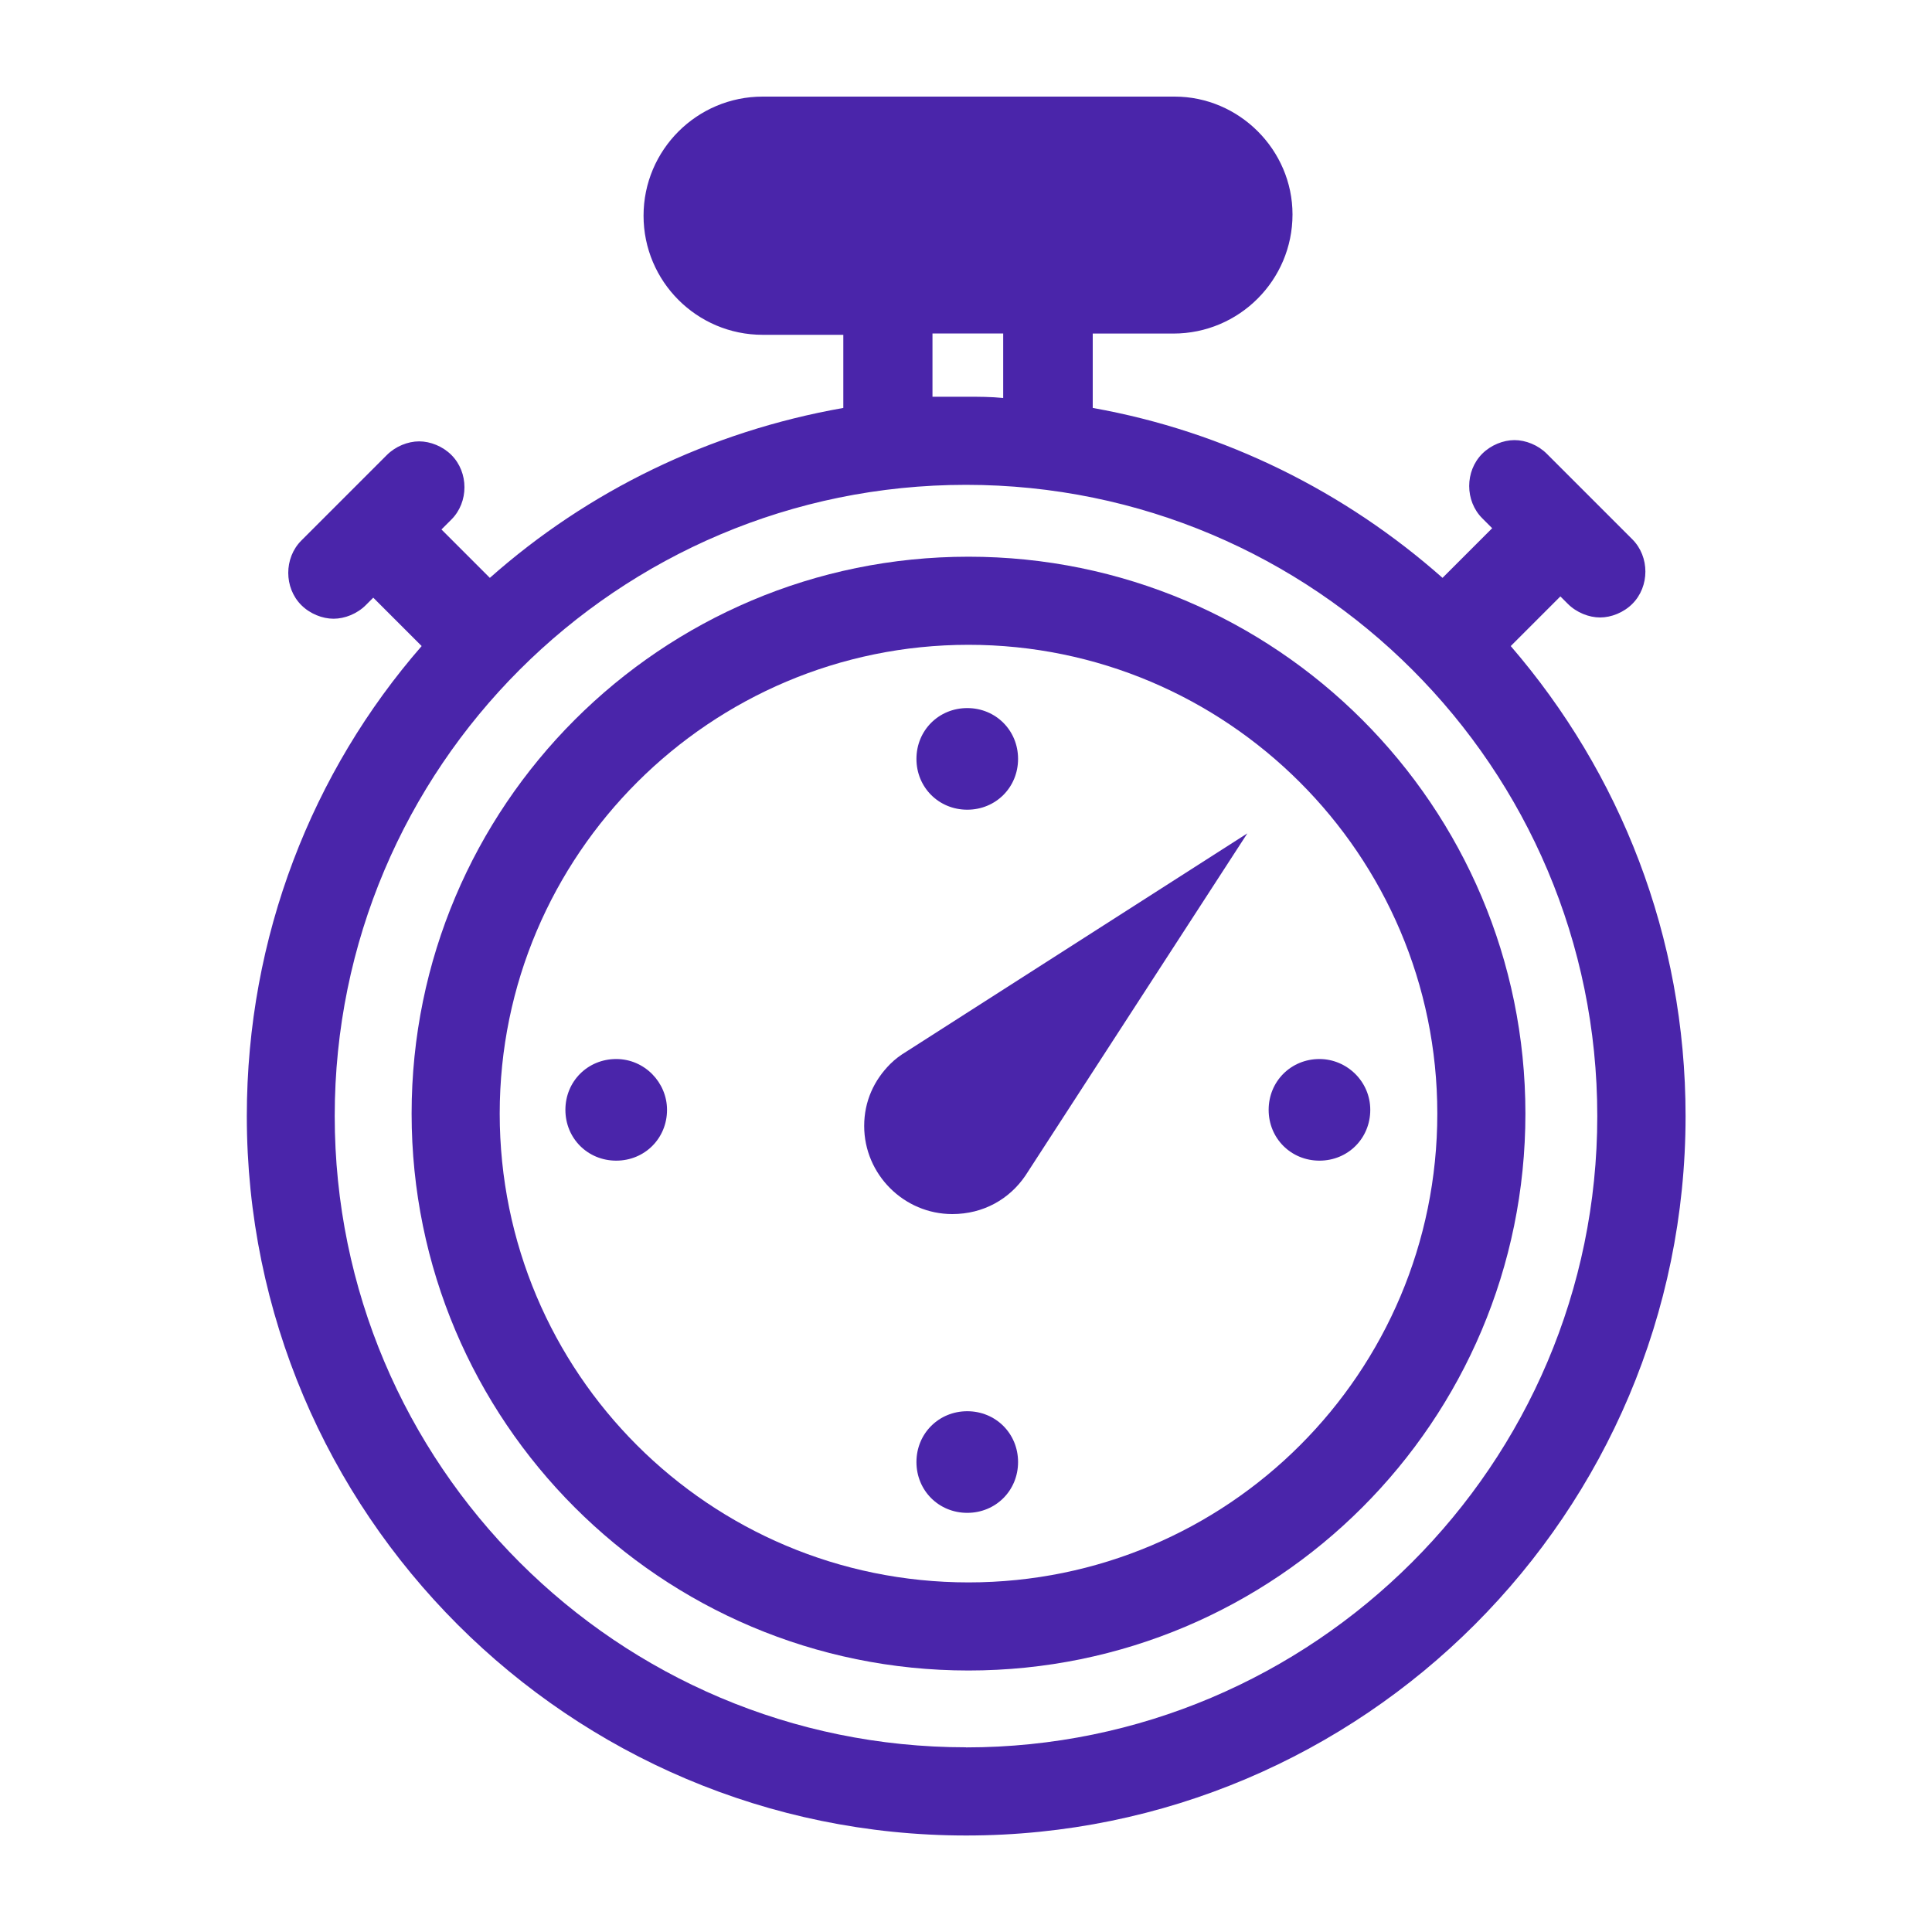 <?xml version="1.0" encoding="UTF-8"?><svg id="Layer_1" xmlns="http://www.w3.org/2000/svg" viewBox="0 0 200 200"><defs><style>.cls-1{fill:#4a25aa;}</style></defs><path class="cls-1" d="M100.26,66.75c26.7,0,48.53,21.7,48.53,48.53s-21.7,48.53-48.53,48.53-48.53-21.7-48.53-48.53c0-26.83,21.83-48.53,48.53-48.53m0-9.12c-31.84,0-57.65,25.81-57.65,57.65s25.81,57.65,57.65,57.65,57.65-25.81,57.65-57.65-25.81-57.65-57.65-57.65h0Z"/><path class="cls-1" d="M100.13,73.3c-2.95,0-5.26,2.31-5.26,5.26s2.31,5.26,5.26,5.26,5.26-2.31,5.26-5.26-2.31-5.26-5.26-5.26h0Z"/><path class="cls-1" d="M100.13,146.09c-2.95,0-5.26,2.31-5.26,5.26s2.31,5.26,5.26,5.26,5.26-2.31,5.26-5.26-2.31-5.26-5.26-5.26h0Z"/><path class="cls-1" d="M136.59,109.63c-2.95,0-5.26,2.31-5.26,5.26s2.31,5.26,5.26,5.26,5.26-2.31,5.26-5.26-2.44-5.26-5.26-5.26h0Z"/><path class="cls-1" d="M63.79,109.63c-2.95,0-5.26,2.31-5.26,5.26s2.31,5.26,5.26,5.26,5.26-2.31,5.26-5.26c0-2.82-2.31-5.26-5.26-5.26h0Z"/><path class="cls-1" d="M121.57,10h-42.62c-6.8,0-12.33,5.52-12.33,12.33h0c0,6.8,5.52,12.33,12.33,12.33h8.35v7.57c-13.87,2.44-26.45,8.6-36.59,17.59l-5.01-5.01,1.03-1.03c1.8-1.8,1.8-4.88,0-6.68h0c-.9-.9-2.18-1.41-3.34-1.41s-2.44,.51-3.34,1.41l-8.86,8.86c-1.8,1.8-1.8,4.88,0,6.68,.9,.9,2.18,1.41,3.34,1.41s2.44-.51,3.34-1.41l.77-.77,5.01,5.01c-11.3,12.97-18.1,30.04-18.1,48.66,0,41.08,33.38,74.47,74.47,74.47s74.47-33.38,74.47-74.47c0-18.62-6.8-35.56-18.1-48.66l5.14-5.14,.77,.77c.9,.9,2.18,1.41,3.34,1.41s2.44-.51,3.34-1.41c1.8-1.8,1.8-4.88,0-6.68l-8.86-8.86c-.9-.9-2.18-1.41-3.34-1.41s-2.44,.51-3.34,1.41h0c-1.8,1.8-1.8,4.88,0,6.68l1.03,1.03-5.14,5.14c-10.01-8.86-22.47-15.15-36.21-17.59v-7.7h8.35c6.8,0,12.33-5.52,12.33-12.33h0c0-6.68-5.52-12.2-12.2-12.2h0Zm-25.04,31.07v-6.55h7.32v6.68c-1.28-.13-2.57-.13-3.85-.13h-3.47Zm3.47,139.81c-36.08,0-65.35-29.27-65.35-65.35S63.92,50.19,100,50.19s65.35,29.27,65.35,65.35-29.4,65.35-65.35,65.35h0Z"/><path class="cls-1" d="M129.14,86.26l-35.31,22.6c-.64,.39-1.16,.77-1.67,1.28-1.67,1.67-2.7,3.85-2.7,6.42,0,5.01,4.11,9.12,9.12,9.12,3.21,0,5.91-1.54,7.57-3.98h0l22.98-35.44h0Z"/></svg>